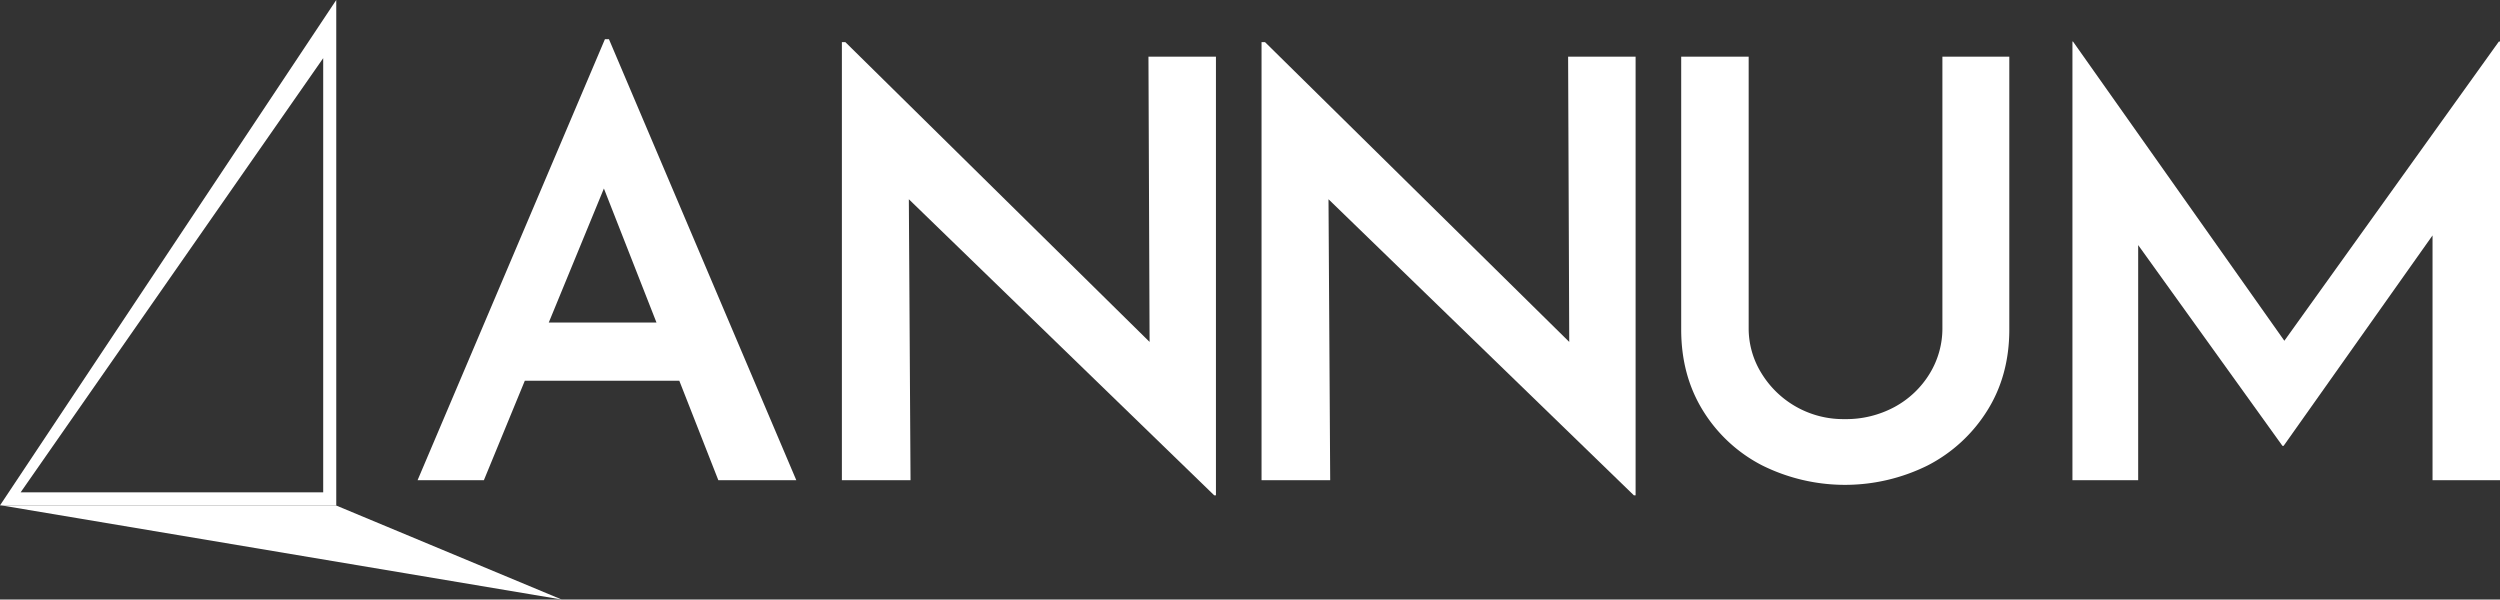 <svg xmlns="http://www.w3.org/2000/svg" width="981.153" height="235.289" viewBox="0 0 981.153 235.289">
  <rect x="0" y="0" width="981.153" height="235.289" fill="#333333" stroke="none"/>
  <g id="Group_246" data-name="Group 246" transform="translate(-798.001 -391.403)">
    <path id="Path_82" data-name="Path 82" d="M105.468,3,31.949,176.061H57.973l16.064-39.038h60.628l15.316,39.038h30.6L107.057,3ZM83.432,114.192l21.641-52.606,20.636,52.606Z" transform="translate(929.936 403.797)" fill="#fff"/>
    <path id="Path_83" data-name="Path 83" d="M187.227,120.878,67.837,3.226H66.468V175.145H93.409L92.748,64.884,212.584,181.076h.687V8.936H186.786Z" transform="translate(1226.64 404.715)" fill="#fff"/>
    <path id="Path_84" data-name="Path 84" d="M224.819,120.878,105.429,3.226h-1.369V175.145H131l-.661-110.261L250.176,181.076h.687V8.936H224.378Z" transform="translate(1024.348 404.715)" fill="#fff" opacity="0.999"/>
    <path id="Path_87" data-name="Path 87" d="M131.968,198.352H0L131.968,0ZM8.094,193.227H126.843V22.825Z" transform="translate(798.001 391.403)" fill="#fff"/>
    <path id="Path_88" data-name="Path 88" d="M220.109,75.654.08,38.692H131.454Z" transform="translate(798.331 551.038)" fill="#fff"/>
    <path id="Path_85" data-name="Path 85" d="M243.675,110.731a33.947,33.947,0,0,1-5.023,18.038,36.385,36.385,0,0,1-13.7,13.014,39.961,39.961,0,0,1-19.637,4.793,37.564,37.564,0,0,1-32.533-17.807,33.38,33.38,0,0,1-5.141-18.038V4.34h-26.48V111.412q0,18.038,8.56,31.857A58.865,58.865,0,0,0,172.9,164.726a72.978,72.978,0,0,0,65.067,0,59.743,59.743,0,0,0,23.292-21.457q8.673-13.817,8.673-31.857V4.34H243.675Z" transform="translate(1316.644 409.309)" fill="#fff"/>
    <path id="Path_86" data-name="Path 86" d="M342.01,3.182,257.829,120.608,174.884,3.182h-.225V175.326h25.8V83.052l56.619,78.8h.461l58.444-82.587v96.057h26.48V3.182Z" transform="translate(1436.693 404.531)" fill="#fff"/>
  </g>
</svg>
